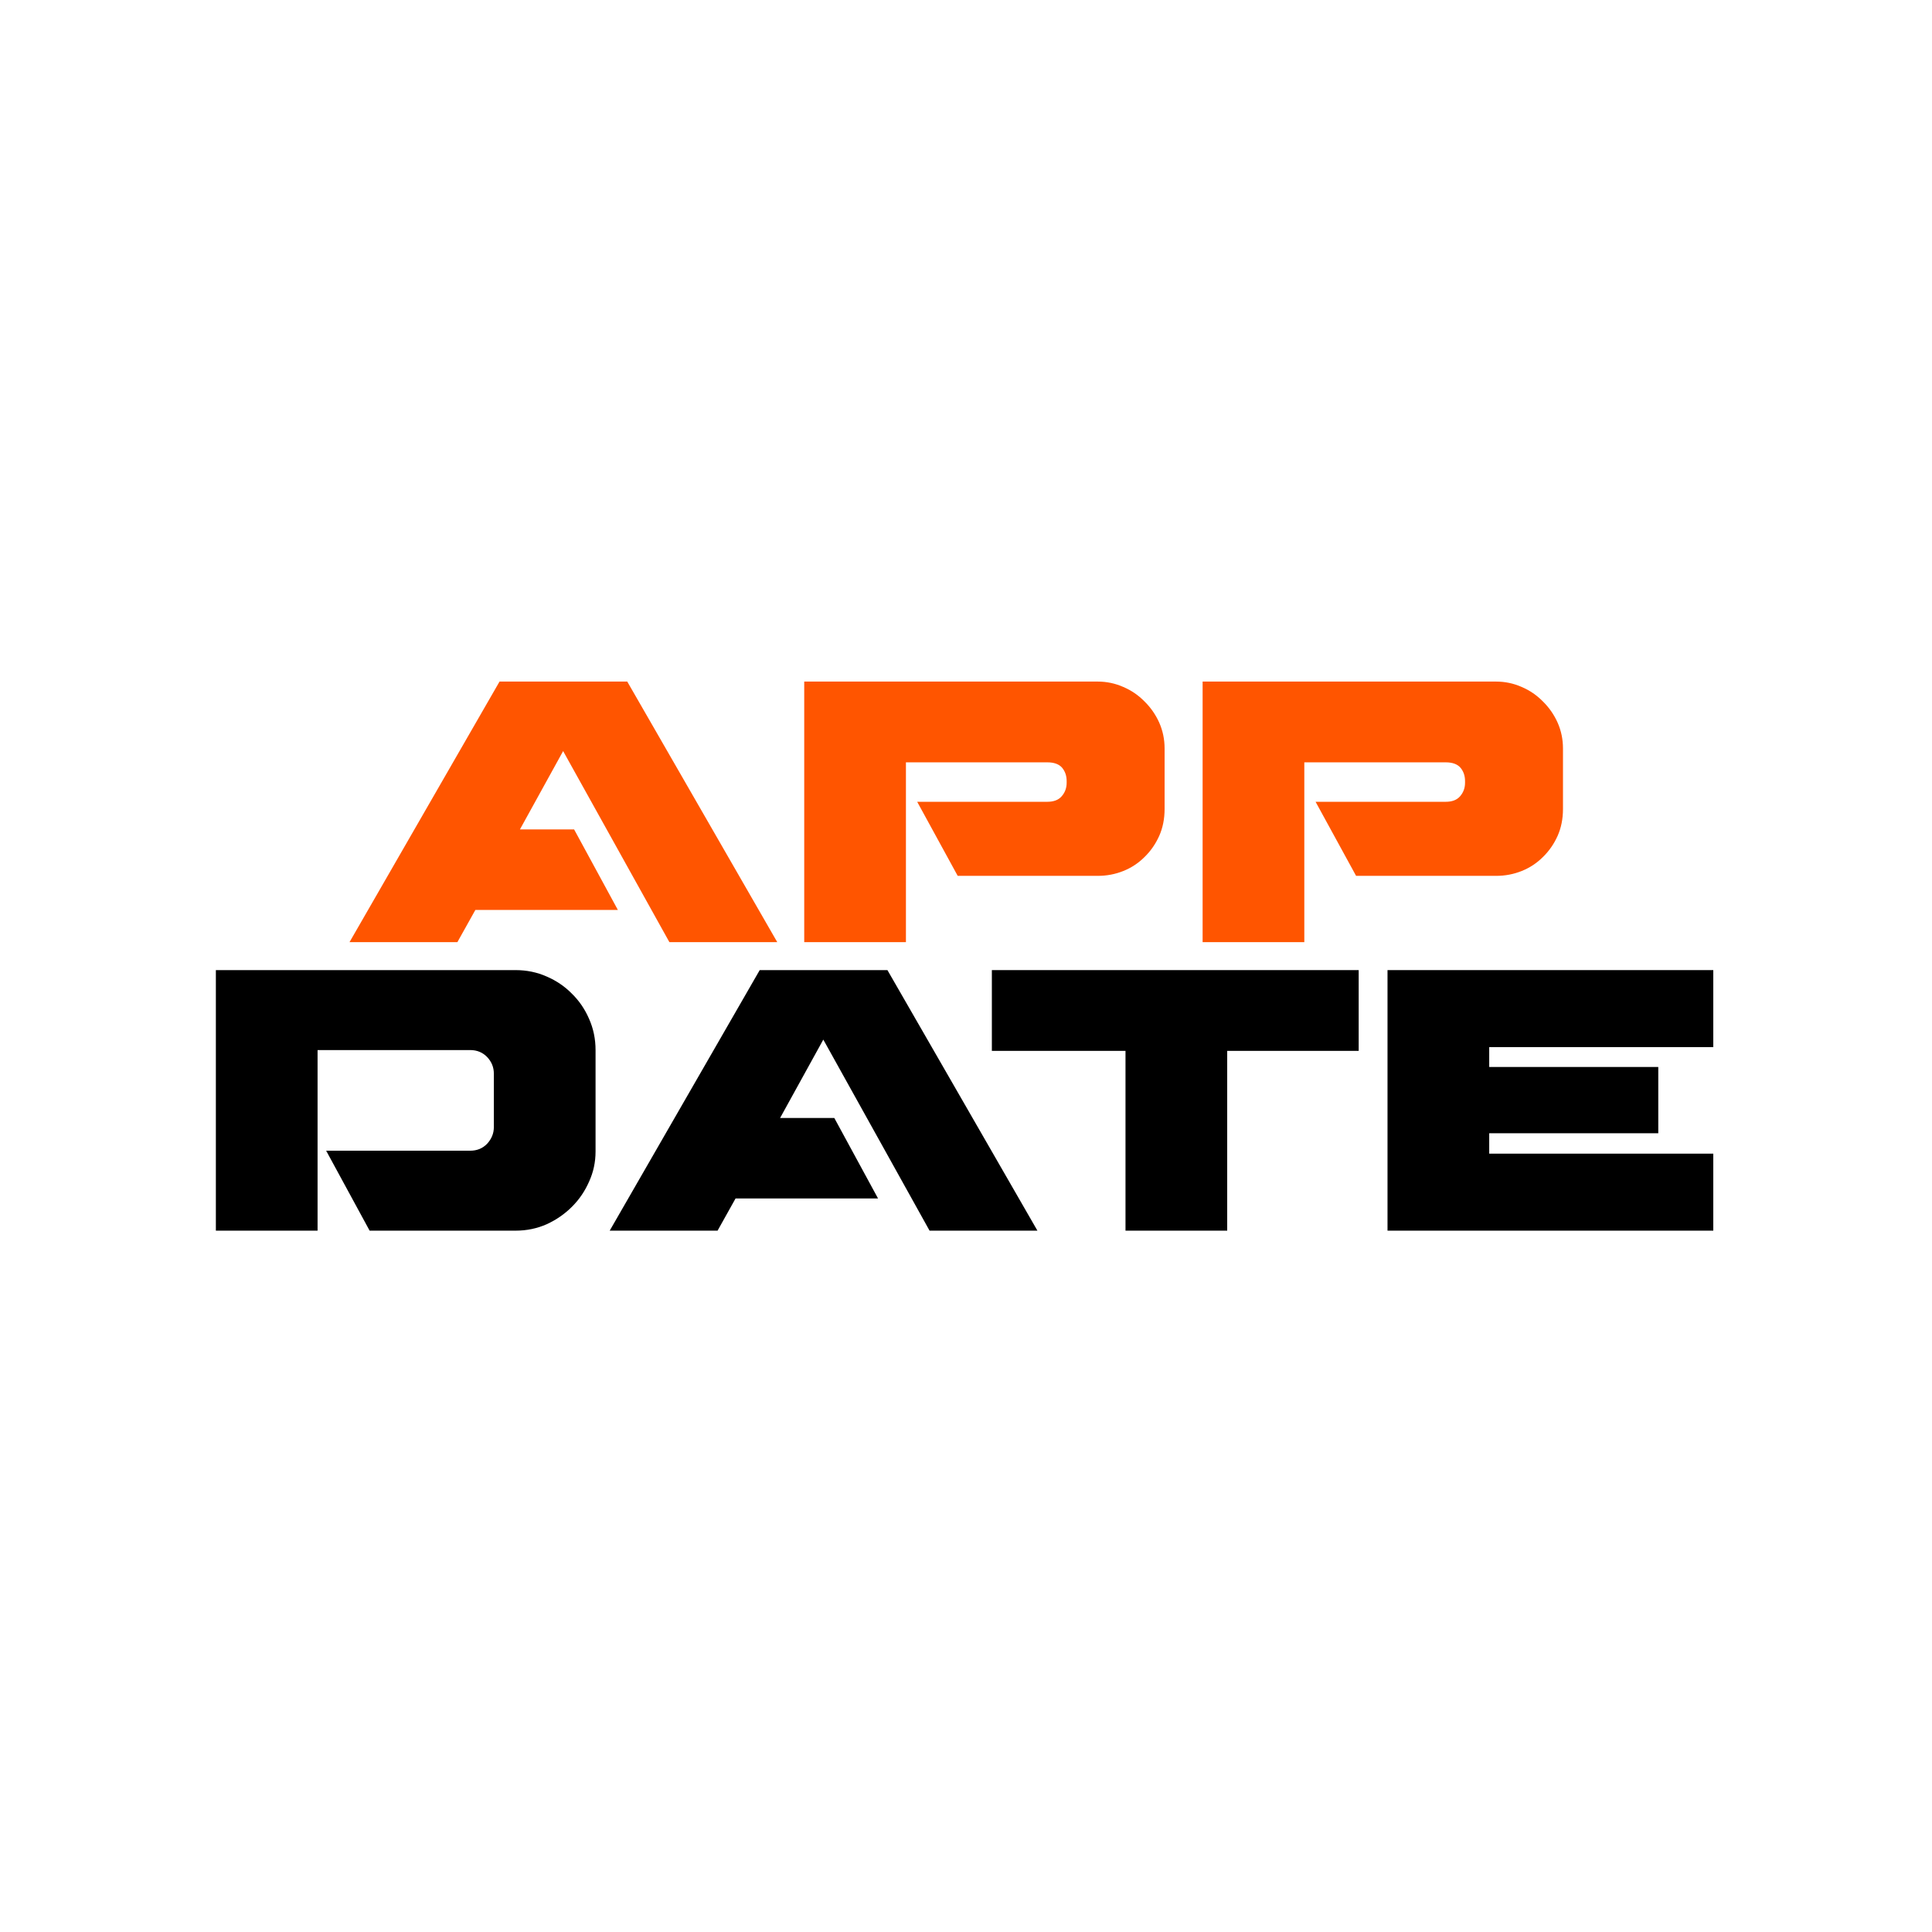 <svg xmlns="http://www.w3.org/2000/svg" xmlns:xlink="http://www.w3.org/1999/xlink" width="150" zoomAndPan="magnify" viewBox="0 0 112.5 112.5" height="150" preserveAspectRatio="xMidYMid meet" version="1.2"><defs/><g id="799478b5cf"><g style="fill:#ff5500;fill-opacity:1;"><g transform="translate(20.15, 54.86)"><path style="stroke:none" d="M 10.125 -6.562 L 13.281 -6.562 L 15.828 -1.875 L 7.531 -1.875 L 6.484 0 L 0.203 0 L 8.938 -15.172 L 16.375 -15.172 L 25.109 0 L 18.828 0 L 12.641 -11.125 Z M 10.125 -6.562 "/></g></g><g style="fill:#ff5500;fill-opacity:1;"><g transform="translate(45.455, 54.86)"><path style="stroke:none" d="M 18.469 -15.172 C 18.988 -15.172 19.484 -15.066 19.953 -14.859 C 20.422 -14.66 20.832 -14.379 21.188 -14.016 C 21.551 -13.66 21.836 -13.25 22.047 -12.781 C 22.254 -12.312 22.359 -11.812 22.359 -11.281 L 22.359 -7.75 C 22.359 -7.176 22.254 -6.656 22.047 -6.188 C 21.836 -5.719 21.551 -5.305 21.188 -4.953 C 20.832 -4.598 20.422 -4.328 19.953 -4.141 C 19.484 -3.953 18.988 -3.859 18.469 -3.859 L 10.312 -3.859 L 7.953 -8.172 L 15.531 -8.172 C 15.895 -8.172 16.172 -8.273 16.359 -8.484 C 16.555 -8.703 16.656 -8.969 16.656 -9.281 L 16.656 -9.375 C 16.656 -9.688 16.566 -9.945 16.391 -10.156 C 16.211 -10.363 15.926 -10.469 15.531 -10.469 L 7.297 -10.469 L 7.297 0 L 1.375 0 L 1.375 -15.172 Z M 18.469 -15.172 "/></g></g><g style="fill:#ff5500;fill-opacity:1;"><g transform="translate(68.653, 54.86)"><path style="stroke:none" d="M 18.469 -15.172 C 18.988 -15.172 19.484 -15.066 19.953 -14.859 C 20.422 -14.66 20.832 -14.379 21.188 -14.016 C 21.551 -13.66 21.836 -13.25 22.047 -12.781 C 22.254 -12.312 22.359 -11.812 22.359 -11.281 L 22.359 -7.75 C 22.359 -7.176 22.254 -6.656 22.047 -6.188 C 21.836 -5.719 21.551 -5.305 21.188 -4.953 C 20.832 -4.598 20.422 -4.328 19.953 -4.141 C 19.484 -3.953 18.988 -3.859 18.469 -3.859 L 10.312 -3.859 L 7.953 -8.172 L 15.531 -8.172 C 15.895 -8.172 16.172 -8.273 16.359 -8.484 C 16.555 -8.703 16.656 -8.969 16.656 -9.281 L 16.656 -9.375 C 16.656 -9.688 16.566 -9.945 16.391 -10.156 C 16.211 -10.363 15.926 -10.469 15.531 -10.469 L 7.297 -10.469 L 7.297 0 L 1.375 0 L 1.375 -15.172 Z M 18.469 -15.172 "/></g></g><g style="fill:#000000;fill-opacity:1;"><g transform="translate(11.195, 71.661)"><path style="stroke:none" d="M 18.828 -15.172 C 19.473 -15.172 20.078 -15.047 20.641 -14.797 C 21.203 -14.555 21.691 -14.223 22.109 -13.797 C 22.535 -13.379 22.867 -12.891 23.109 -12.328 C 23.359 -11.766 23.484 -11.16 23.484 -10.516 L 23.484 -4.609 C 23.484 -3.992 23.359 -3.41 23.109 -2.859 C 22.867 -2.305 22.535 -1.816 22.109 -1.391 C 21.691 -0.973 21.203 -0.633 20.641 -0.375 C 20.078 -0.125 19.473 0 18.828 0 L 10.328 0 L 7.797 -4.656 L 16.188 -4.656 C 16.582 -4.656 16.91 -4.789 17.172 -5.062 C 17.43 -5.344 17.562 -5.664 17.562 -6.031 L 17.562 -9.141 C 17.562 -9.516 17.43 -9.836 17.172 -10.109 C 16.91 -10.379 16.582 -10.516 16.188 -10.516 L 7.297 -10.516 L 7.297 0 L 1.375 0 L 1.375 -15.172 Z M 18.828 -15.172 "/></g></g><g style="fill:#000000;fill-opacity:1;"><g transform="translate(35.3, 71.661)"><path style="stroke:none" d="M 10.125 -6.562 L 13.281 -6.562 L 15.828 -1.875 L 7.531 -1.875 L 6.484 0 L 0.203 0 L 8.938 -15.172 L 16.375 -15.172 L 25.109 0 L 18.828 0 L 12.641 -11.125 Z M 10.125 -6.562 "/></g></g><g style="fill:#000000;fill-opacity:1;"><g transform="translate(57.444, 71.661)"><path style="stroke:none" d="M 21.672 -15.172 L 21.672 -10.469 L 14.016 -10.469 L 14.016 0 L 8.094 0 L 8.094 -10.469 L 0.312 -10.469 L 0.312 -15.172 Z M 21.672 -15.172 "/></g></g><g style="fill:#000000;fill-opacity:1;"><g transform="translate(79.42, 71.661)"><path style="stroke:none" d="M 20.344 -15.172 L 20.344 -10.688 L 7.297 -10.688 L 7.297 -9.531 L 17.141 -9.531 L 17.141 -5.672 L 7.297 -5.672 L 7.297 -4.484 L 20.344 -4.484 L 20.344 0 L 1.375 0 L 1.375 -15.172 Z M 20.344 -15.172 "/></g></g></g></svg>